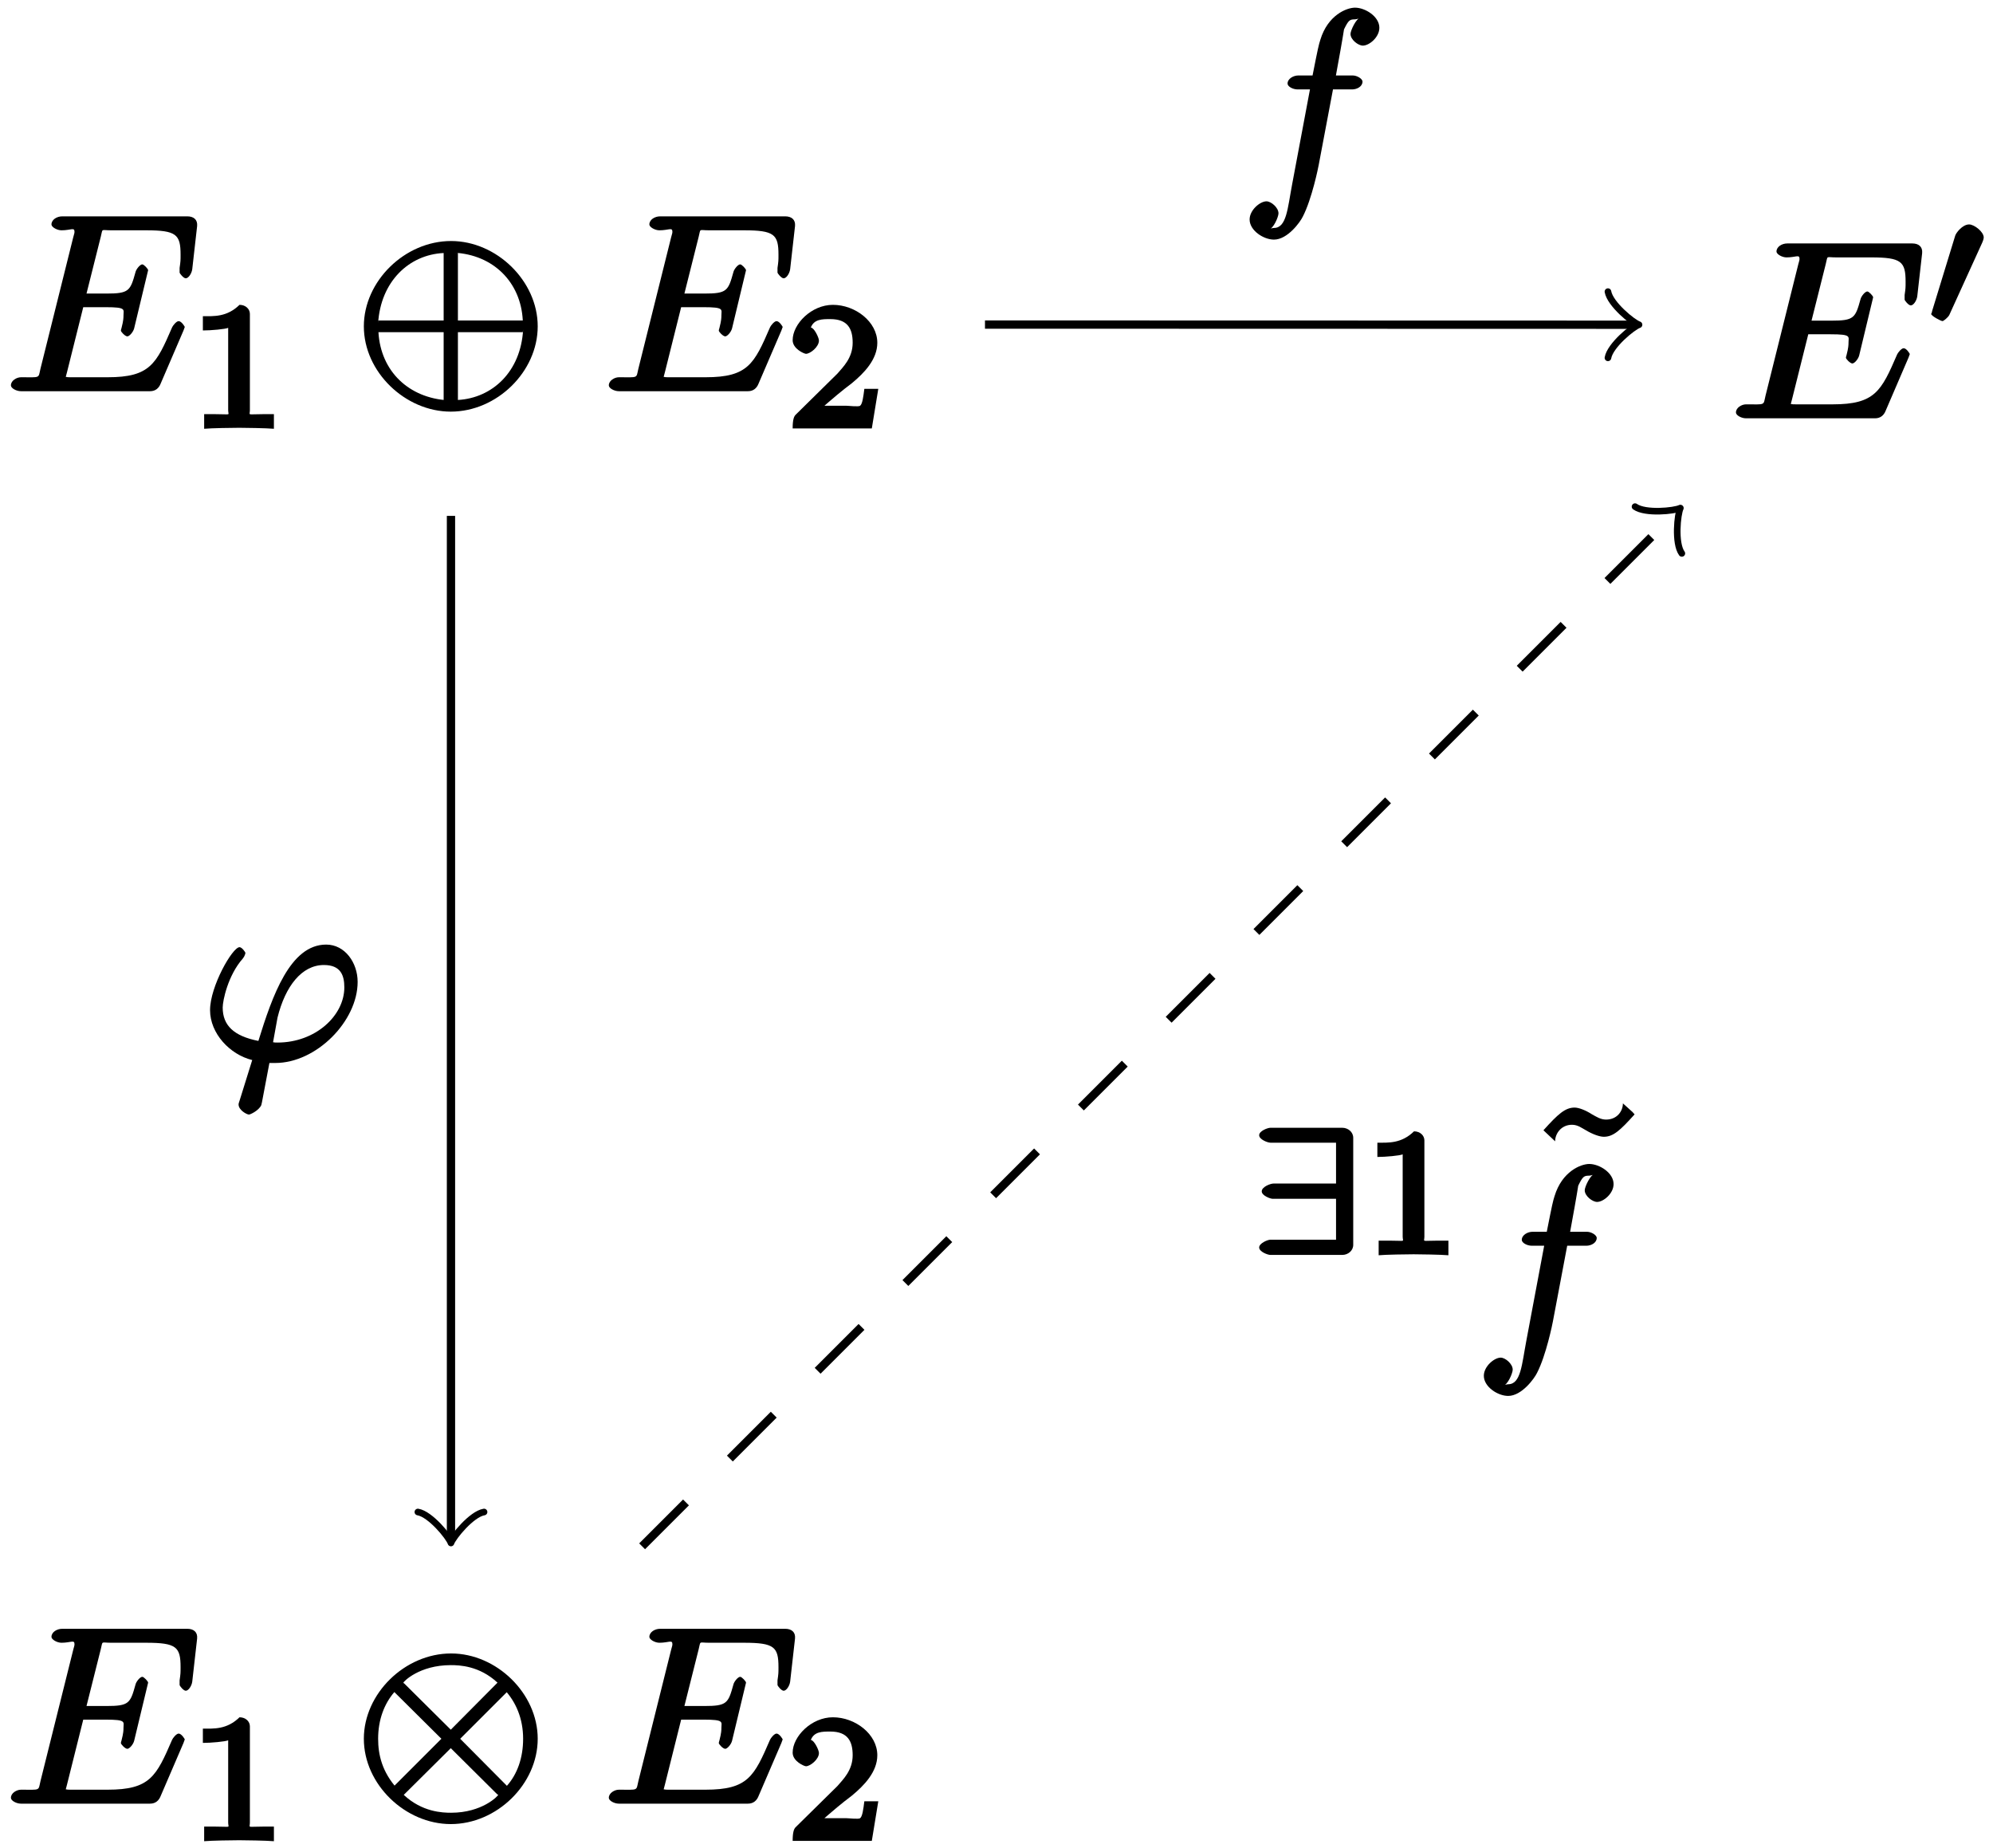 <?xml version="1.0" encoding="UTF-8"?>
<svg xmlns="http://www.w3.org/2000/svg" xmlns:xlink="http://www.w3.org/1999/xlink" width="96pt" height="89pt" viewBox="0 0 96 89" version="1.1">
<defs>
<g>
<symbol overflow="visible" id="glyph0-0">
<path style="stroke:none;" d=""/>
</symbol>
<symbol overflow="visible" id="glyph0-1">
<path style="stroke:none;" d="M 8.609 -2.922 C 8.625 -2.984 8.672 -3.078 8.672 -3.094 C 8.672 -3.109 8.516 -3.375 8.375 -3.375 C 8.266 -3.375 8.094 -3.156 8.062 -3.078 C 7.297 -1.312 7 -0.672 4.953 -0.672 L 3.219 -0.672 C 3.047 -0.672 3.031 -0.672 2.953 -0.688 C 2.828 -0.688 2.938 -0.547 2.938 -0.641 C 2.938 -0.688 2.938 -0.703 3 -0.922 L 3.781 -4.047 L 4.859 -4.047 C 5.875 -4.047 5.719 -3.938 5.719 -3.641 C 5.719 -3.547 5.719 -3.406 5.625 -3.047 C 5.609 -2.984 5.594 -2.953 5.594 -2.922 C 5.594 -2.859 5.797 -2.641 5.906 -2.641 C 6 -2.641 6.188 -2.844 6.234 -3.031 L 6.906 -5.828 C 6.906 -5.891 6.703 -6.109 6.625 -6.109 C 6.516 -6.109 6.328 -5.875 6.297 -5.734 C 6.047 -4.828 5.984 -4.703 4.891 -4.703 L 3.938 -4.703 L 4.625 -7.438 C 4.734 -7.859 4.609 -7.75 5.125 -7.75 L 6.812 -7.75 C 8.266 -7.75 8.469 -7.547 8.469 -6.578 C 8.469 -6.281 8.469 -6.266 8.422 -5.938 C 8.422 -5.875 8.422 -5.781 8.422 -5.719 C 8.422 -5.672 8.609 -5.438 8.719 -5.438 C 8.844 -5.438 9 -5.656 9.031 -5.875 L 9.266 -7.953 C 9.297 -8.266 9.094 -8.422 8.797 -8.422 L 2.766 -8.422 C 2.516 -8.422 2.25 -8.266 2.25 -8.031 C 2.25 -7.906 2.516 -7.75 2.734 -7.75 C 3.172 -7.75 3.359 -7.906 3.359 -7.688 C 3.359 -7.641 3.359 -7.609 3.297 -7.406 L 1.719 -1.078 C 1.609 -0.609 1.734 -0.672 0.781 -0.672 C 0.578 -0.672 0.297 -0.516 0.297 -0.281 C 0.297 -0.141 0.562 0 0.781 0 L 7 0 C 7.266 0 7.422 -0.156 7.5 -0.344 Z M 8.609 -2.922 "/>
</symbol>
<symbol overflow="visible" id="glyph0-2">
<path style="stroke:none;" d="M 4.391 -4.781 L 5.422 -4.781 C 5.656 -4.781 5.922 -4.922 5.922 -5.156 C 5.922 -5.297 5.656 -5.453 5.453 -5.453 L 4.641 -5.453 L 4.859 -6.656 C 4.906 -6.906 5.031 -7.656 5.031 -7.672 C 5.25 -8.125 5.312 -8.156 5.562 -8.156 C 5.609 -8.156 5.797 -8.203 5.797 -8.219 C 5.625 -8.203 5.344 -7.625 5.344 -7.453 C 5.344 -7.172 5.719 -6.891 5.938 -6.891 C 6.25 -6.891 6.734 -7.297 6.734 -7.75 C 6.734 -8.297 6.047 -8.719 5.562 -8.719 C 5.156 -8.719 4.25 -8.359 3.891 -7.172 C 3.812 -6.922 3.781 -6.797 3.516 -5.453 L 2.828 -5.453 C 2.594 -5.453 2.312 -5.297 2.312 -5.062 C 2.312 -4.922 2.562 -4.781 2.797 -4.781 L 3.391 -4.781 L 2.531 -0.203 C 2.312 0.953 2.266 1.891 1.656 1.891 C 1.609 1.891 1.406 1.938 1.422 1.953 C 1.625 1.938 1.875 1.359 1.875 1.188 C 1.875 0.906 1.516 0.609 1.297 0.609 C 0.984 0.609 0.484 1.031 0.484 1.484 C 0.484 2.016 1.156 2.453 1.656 2.453 C 2.312 2.453 2.922 1.609 3.047 1.344 C 3.484 0.5 3.797 -1.047 3.812 -1.141 L 4.5 -4.781 Z M 4.391 -4.781 "/>
</symbol>
<symbol overflow="visible" id="glyph0-3">
<path style="stroke:none;" d="M 1.875 1.891 C 1.828 2.047 1.812 2.062 1.812 2.125 C 1.812 2.391 2.203 2.609 2.312 2.609 C 2.375 2.609 2.781 2.422 2.906 2.156 C 2.938 2.062 3 1.656 3.297 0.125 C 3.281 0.125 3.375 0.125 3.578 0.125 C 5.562 0.125 7.547 -1.891 7.547 -3.781 C 7.547 -4.703 6.938 -5.578 6.031 -5.578 C 4.297 -5.578 3.438 -3.109 2.766 -0.938 C 1.578 -1.172 1.047 -1.688 1.047 -2.547 C 1.047 -2.875 1.297 -4.094 2.016 -4.906 C 2.109 -5.016 2.141 -5.156 2.141 -5.172 C 2.141 -5.219 1.969 -5.453 1.859 -5.453 C 1.516 -5.453 0.438 -3.562 0.438 -2.422 C 0.438 -1.297 1.391 -0.281 2.469 -0.016 Z M 3.688 -0.859 C 3.578 -0.859 3.562 -0.859 3.469 -0.875 C 3.328 -0.875 3.453 -0.734 3.453 -0.766 C 3.453 -0.781 3.656 -1.875 3.688 -2.062 C 4.062 -3.578 4.859 -4.594 5.922 -4.594 C 6.734 -4.594 6.906 -4.094 6.906 -3.516 C 6.906 -2.156 5.516 -0.859 3.688 -0.859 Z M 3.688 -0.859 "/>
</symbol>
<symbol overflow="visible" id="glyph1-0">
<path style="stroke:none;" d=""/>
</symbol>
<symbol overflow="visible" id="glyph1-1">
<path style="stroke:none;" d="M 2.984 -5.516 C 2.984 -5.75 2.781 -5.953 2.484 -5.953 C 1.875 -5.359 1.25 -5.406 0.719 -5.406 L 0.719 -4.719 C 1.109 -4.719 1.797 -4.781 1.938 -4.844 L 1.938 -0.875 C 1.938 -0.609 2.125 -0.688 1.297 -0.688 L 0.781 -0.688 L 0.781 0.016 C 1.125 -0.016 2.156 -0.031 2.469 -0.031 C 2.719 -0.031 3.781 -0.016 4.141 0.016 L 4.141 -0.688 L 3.641 -0.688 C 2.812 -0.688 2.984 -0.609 2.984 -0.875 Z M 2.984 -5.516 "/>
</symbol>
<symbol overflow="visible" id="glyph1-2">
<path style="stroke:none;" d="M 4.234 -1.906 L 3.781 -1.906 C 3.734 -1.531 3.688 -1.172 3.578 -1.094 C 3.516 -1.031 3.016 -1.094 2.891 -1.094 L 1.359 -1.094 L 1.484 -0.766 C 2.375 -1.547 2.656 -1.781 3.172 -2.172 C 3.781 -2.672 4.406 -3.328 4.406 -4.125 C 4.406 -5.141 3.344 -5.953 2.266 -5.953 C 1.234 -5.953 0.328 -5.031 0.328 -4.25 C 0.328 -3.828 0.891 -3.594 0.969 -3.594 C 1.172 -3.594 1.594 -3.922 1.594 -4.234 C 1.594 -4.375 1.359 -4.859 1.203 -4.859 C 1.359 -5.266 1.75 -5.266 2.141 -5.266 C 2.984 -5.266 3.219 -4.797 3.219 -4.125 C 3.219 -3.391 2.75 -2.953 2.484 -2.641 L 0.469 -0.656 C 0.391 -0.578 0.328 -0.422 0.328 0 L 4.141 0 L 4.453 -1.906 Z M 4.234 -1.906 "/>
</symbol>
<symbol overflow="visible" id="glyph2-0">
<path style="stroke:none;" d=""/>
</symbol>
<symbol overflow="visible" id="glyph2-1">
<path style="stroke:none;" d="M 8.828 -3.125 C 8.828 -5.312 6.844 -7.234 4.656 -7.234 C 2.422 -7.234 0.453 -5.297 0.453 -3.125 C 0.453 -0.922 2.453 0.984 4.641 0.984 C 6.859 0.984 8.828 -0.938 8.828 -3.125 Z M 1.141 -3.281 C 1.266 -5.281 2.625 -6.578 4.297 -6.656 L 4.297 -3.406 L 1.156 -3.406 Z M 4.797 -6.672 C 6.672 -6.578 8.016 -5.266 8.109 -3.406 L 4.984 -3.406 L 4.984 -6.656 Z M 4.5 0.438 C 2.641 0.328 1.266 -0.938 1.156 -2.844 L 4.297 -2.844 L 4.297 0.422 Z M 8.125 -2.969 C 8.016 -0.938 6.641 0.328 4.984 0.422 L 4.984 -2.844 L 8.109 -2.844 Z M 8.125 -2.969 "/>
</symbol>
<symbol overflow="visible" id="glyph2-2">
<path style="stroke:none;" d="M 8.828 -3.125 C 8.828 -5.312 6.844 -7.234 4.656 -7.234 C 2.422 -7.234 0.453 -5.297 0.453 -3.125 C 0.453 -0.922 2.453 0.984 4.641 0.984 C 6.859 0.984 8.828 -0.938 8.828 -3.125 Z M 2.406 -5.781 C 2.375 -5.812 2.359 -5.797 2.359 -5.828 C 2.359 -5.875 3.125 -6.672 4.641 -6.672 C 5.062 -6.672 6.016 -6.641 6.891 -5.828 L 4.641 -3.562 Z M 2.062 -0.719 C 1.328 -1.531 1.141 -2.359 1.141 -3.125 C 1.141 -4.047 1.438 -4.812 1.922 -5.375 L 4.188 -3.125 L 1.922 -0.859 Z M 7.203 -5.516 C 7.781 -4.906 8.125 -4.094 8.125 -3.125 C 8.125 -2.203 7.844 -1.422 7.344 -0.859 L 5.094 -3.125 L 7.344 -5.375 Z M 6.875 -0.453 C 6.891 -0.438 6.922 -0.438 6.922 -0.422 C 6.922 -0.375 6.156 0.438 4.656 0.438 C 4.234 0.438 3.266 0.406 2.375 -0.422 L 4.641 -2.672 Z M 6.875 -0.453 "/>
</symbol>
<symbol overflow="visible" id="glyph3-0">
<path style="stroke:none;" d=""/>
</symbol>
<symbol overflow="visible" id="glyph3-1">
<path style="stroke:none;" d="M 2.641 -4.109 C 2.703 -4.25 2.719 -4.328 2.719 -4.375 C 2.719 -4.641 2.266 -5 2.016 -5 C 1.688 -5 1.375 -4.578 1.344 -4.453 L 0.219 -0.781 C 0.281 -0.906 0.188 -0.688 0.188 -0.688 C 0.188 -0.594 0.656 -0.344 0.734 -0.344 C 0.781 -0.344 1 -0.516 1.062 -0.641 Z M 2.641 -4.109 "/>
</symbol>
<symbol overflow="visible" id="glyph3-2">
<path style="stroke:none;" d="M 4.969 -5.641 C 4.969 -5.922 4.719 -6.125 4.438 -6.125 L 0.984 -6.125 C 0.844 -6.125 0.438 -5.969 0.438 -5.766 C 0.438 -5.562 0.844 -5.406 0.984 -5.406 L 4.141 -5.406 L 4.141 -3.438 L 1.125 -3.438 C 0.984 -3.438 0.562 -3.281 0.562 -3.062 C 0.562 -2.859 0.969 -2.703 1.094 -2.703 L 4.141 -2.703 L 4.141 -0.734 L 0.984 -0.734 C 0.844 -0.734 0.438 -0.562 0.438 -0.359 C 0.438 -0.156 0.844 0 0.984 0 L 4.438 0 C 4.719 0 4.969 -0.203 4.969 -0.484 Z M 4.969 -5.641 "/>
</symbol>
<symbol overflow="visible" id="glyph4-0">
<path style="stroke:none;" d=""/>
</symbol>
<symbol overflow="visible" id="glyph4-1">
<path style="stroke:none;" d="M 5.078 -8.062 L 4.609 -8.484 C 4.609 -8.109 4.328 -7.703 3.797 -7.703 C 3.531 -7.703 3.328 -7.844 3.125 -7.953 C 2.812 -8.156 2.484 -8.281 2.281 -8.281 C 1.828 -8.281 1.484 -7.969 0.781 -7.188 L 1.344 -6.656 C 1.344 -7.031 1.641 -7.453 2.156 -7.453 C 2.438 -7.453 2.625 -7.297 2.828 -7.188 C 3.141 -7 3.484 -6.875 3.688 -6.875 C 4.141 -6.875 4.469 -7.172 5.172 -7.953 Z M 5.078 -8.062 "/>
</symbol>
</g>
</defs>
<g id="surface1">
<g style="fill:rgb(0%,0%,0%);fill-opacity:1;">
  <use xlink:href="#glyph0-1" x="0.229" y="18.843"/>
</g>
<g style="fill:rgb(0%,0%,0%);fill-opacity:1;">
  <use xlink:href="#glyph1-1" x="9.053" y="20.636"/>
</g>
<g style="fill:rgb(0%,0%,0%);fill-opacity:1;">
  <use xlink:href="#glyph2-1" x="17.073" y="18.843"/>
</g>
<g style="fill:rgb(0%,0%,0%);fill-opacity:1;">
  <use xlink:href="#glyph0-1" x="29.029" y="18.843"/>
</g>
<g style="fill:rgb(0%,0%,0%);fill-opacity:1;">
  <use xlink:href="#glyph1-2" x="37.853" y="20.636"/>
</g>
<g style="fill:rgb(0%,0%,0%);fill-opacity:1;">
  <use xlink:href="#glyph0-1" x="83.321" y="20.148"/>
</g>
<g style="fill:rgb(0%,0%,0%);fill-opacity:1;">
  <use xlink:href="#glyph3-1" x="92.834" y="15.81"/>
</g>
<g style="fill:rgb(0%,0%,0%);fill-opacity:1;">
  <use xlink:href="#glyph0-1" x="0.229" y="86.875"/>
</g>
<g style="fill:rgb(0%,0%,0%);fill-opacity:1;">
  <use xlink:href="#glyph1-1" x="9.053" y="88.668"/>
</g>
<g style="fill:rgb(0%,0%,0%);fill-opacity:1;">
  <use xlink:href="#glyph2-2" x="17.073" y="86.875"/>
</g>
<g style="fill:rgb(0%,0%,0%);fill-opacity:1;">
  <use xlink:href="#glyph0-1" x="29.029" y="86.875"/>
</g>
<g style="fill:rgb(0%,0%,0%);fill-opacity:1;">
  <use xlink:href="#glyph1-2" x="37.853" y="88.668"/>
</g>
<path style="fill:none;stroke-width:0.399;stroke-linecap:butt;stroke-linejoin:miter;stroke:rgb(0%,0%,0%);stroke-opacity:1;stroke-miterlimit:10;" d="M 25.722 68.054 L 56.925 68.046 " transform="matrix(1,0,0,-1,21.723,83.687)"/>
<path style="fill:none;stroke-width:0.319;stroke-linecap:round;stroke-linejoin:round;stroke:rgb(0%,0%,0%);stroke-opacity:1;stroke-miterlimit:10;" d="M -1.197 1.593 C -1.095 0.995 -0.002 0.101 0.299 -0.001 C -0.001 -0.099 -1.095 -0.997 -1.197 -1.595 " transform="matrix(1,0,0,-1,78.65,15.64)"/>
<g style="fill:rgb(0%,0%,0%);fill-opacity:1;">
  <use xlink:href="#glyph0-2" x="59.708" y="9.088"/>
</g>
<path style="fill:none;stroke-width:0.399;stroke-linecap:butt;stroke-linejoin:miter;stroke:rgb(0%,0%,0%);stroke-opacity:1;stroke-miterlimit:10;" d="M -0 58.839 L -0 9.664 " transform="matrix(1,0,0,-1,21.723,83.687)"/>
<path style="fill:none;stroke-width:0.319;stroke-linecap:round;stroke-linejoin:round;stroke:rgb(0%,0%,0%);stroke-opacity:1;stroke-miterlimit:10;" d="M -1.194 1.593 C -1.096 0.995 0.002 0.101 0.298 -0.001 C 0.002 -0.098 -1.096 -0.997 -1.194 -1.594 " transform="matrix(0,1,1,0,21.723,74.022)"/>
<g style="fill:rgb(0%,0%,0%);fill-opacity:1;">
  <use xlink:href="#glyph0-3" x="9.68" y="51.075"/>
</g>
<path style="fill:none;stroke-width:0.399;stroke-linecap:butt;stroke-linejoin:miter;stroke:rgb(0%,0%,0%);stroke-opacity:1;stroke-dasharray:2.989,2.989;stroke-miterlimit:10;" d="M 9.207 9.207 L 59.004 59.003 " transform="matrix(1,0,0,-1,21.723,83.687)"/>
<path style="fill:none;stroke-width:0.319;stroke-linecap:round;stroke-linejoin:round;stroke:rgb(0%,0%,0%);stroke-opacity:1;stroke-miterlimit:10;" d="M -1.194 1.593 C -1.094 0.997 -0 0.102 0.301 -0 C 0.003 -0.1 -1.097 -0.995 -1.193 -1.594 " transform="matrix(0.707,-0.707,-0.707,-0.707,80.728,24.685)"/>
<g style="fill:rgb(0%,0%,0%);fill-opacity:1;">
  <use xlink:href="#glyph3-2" x="60.214" y="60.445"/>
</g>
<g style="fill:rgb(0%,0%,0%);fill-opacity:1;">
  <use xlink:href="#glyph1-1" x="65.627" y="60.445"/>
</g>
<g style="fill:rgb(0%,0%,0%);fill-opacity:1;">
  <use xlink:href="#glyph4-1" x="73.564" y="61.629"/>
</g>
<g style="fill:rgb(0%,0%,0%);fill-opacity:1;">
  <use xlink:href="#glyph0-2" x="70.99" y="64.783"/>
</g>
</g>
</svg>

